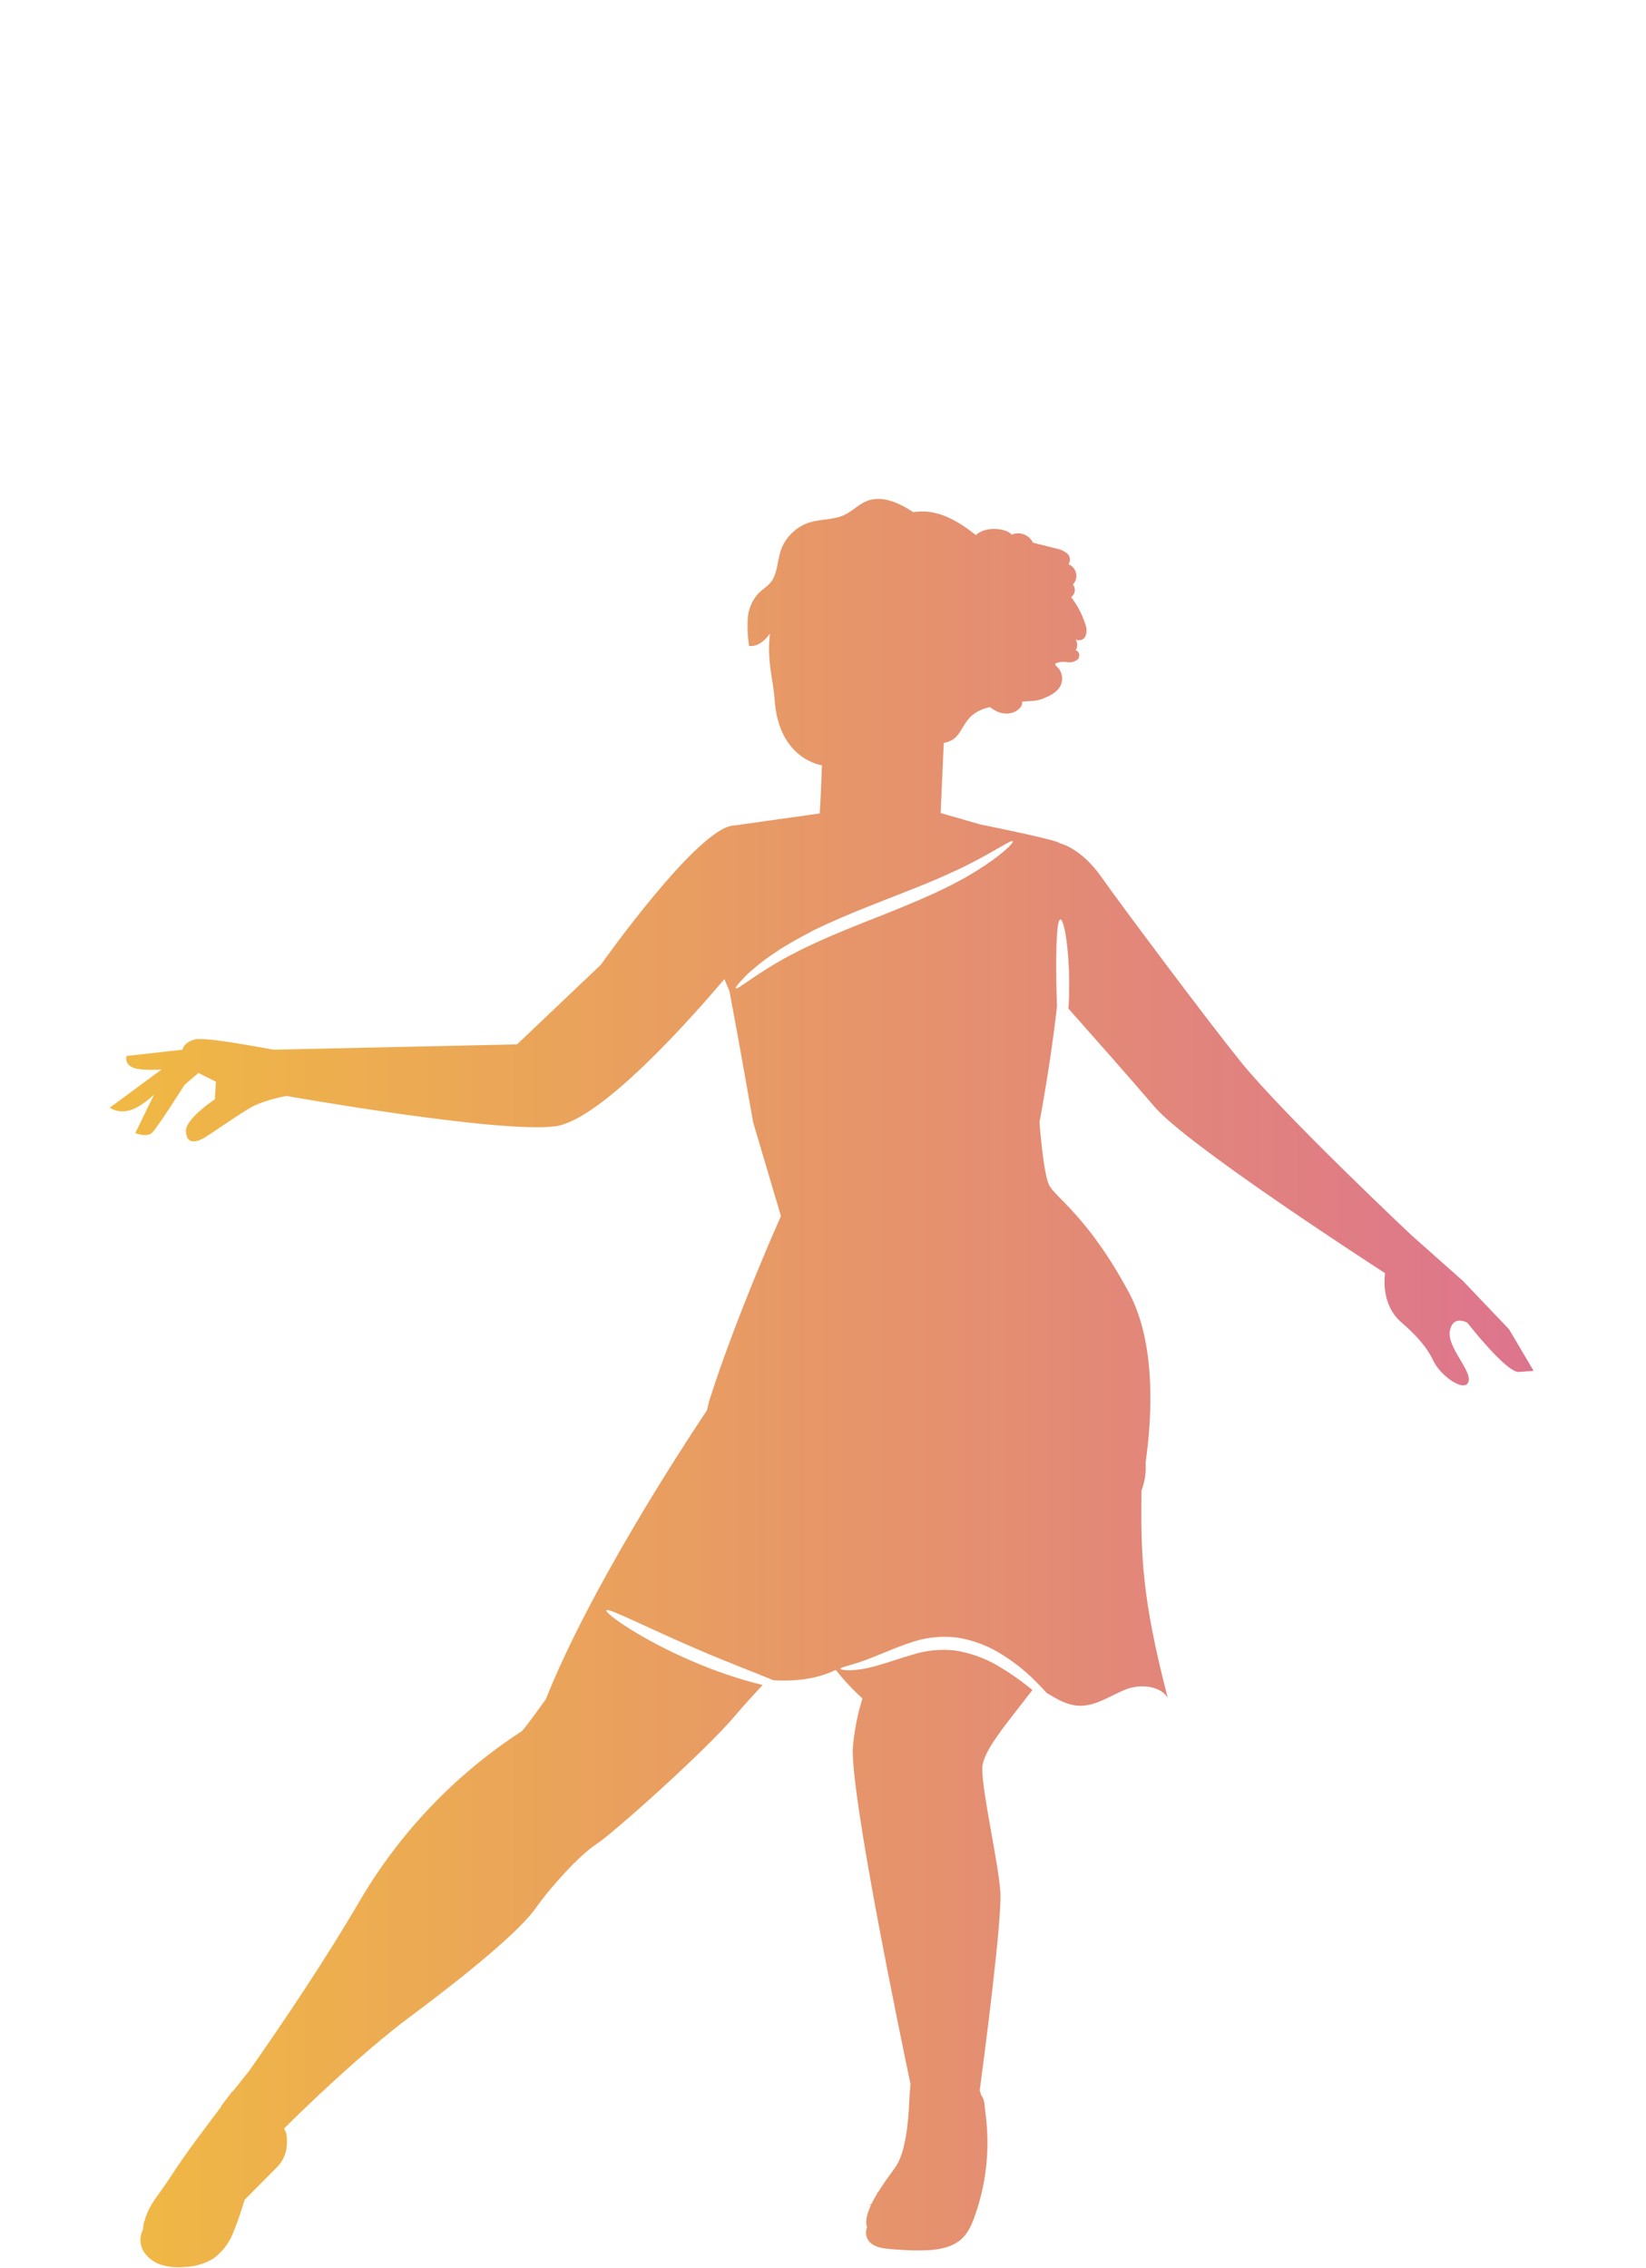 <svg width="495" height="682" viewBox="0 0 495 682" fill="none" xmlns="http://www.w3.org/2000/svg">
<path d="M453.809 399.667L440.007 385.18L424.467 371.392C424.467 371.392 386.038 335.228 373.106 319.214C362.965 306.637 336.744 271.566 331.266 263.756C325.023 254.841 318.715 253.55 318.676 253.537C318.676 252.878 304.584 249.876 294.733 247.861L282.88 244.45L283.816 223.378C290.953 222.061 287.885 214.831 297.736 212.592C303.083 216.965 308.061 212.922 307.323 210.973C310.313 210.657 311.88 210.973 314.58 209.656C315.888 209.15 317.08 208.384 318.083 207.404L318.491 206.877C319.218 205.881 319.538 204.646 319.386 203.423C319.235 202.2 318.623 201.08 317.675 200.292C317.567 200.198 317.48 200.083 317.419 199.954C317.358 199.825 317.324 199.684 317.319 199.541C318.388 199.03 319.591 198.869 320.756 199.08C321.333 199.187 321.926 199.173 322.497 199.039C323.068 198.905 323.605 198.655 324.075 198.303C324.918 197.474 324.641 195.67 323.469 195.577C323.786 195.079 323.953 194.501 323.953 193.911C323.953 193.321 323.786 192.744 323.469 192.245C323.739 192.393 324.038 192.481 324.345 192.504C324.652 192.526 324.961 192.482 325.249 192.374C325.538 192.267 325.8 192.099 326.018 191.881C326.235 191.663 326.404 191.401 326.511 191.113C326.876 189.901 326.801 188.6 326.301 187.438C325.373 184.585 323.96 181.912 322.126 179.537C322.419 179.33 322.667 179.065 322.854 178.759C323.041 178.453 323.163 178.112 323.214 177.757C323.264 177.402 323.242 177.04 323.148 176.694C323.053 176.348 322.889 176.024 322.666 175.744C323.088 175.299 323.396 174.757 323.561 174.167C323.727 173.576 323.746 172.953 323.616 172.354C323.486 171.754 323.212 171.195 322.817 170.725C322.421 170.256 321.918 169.89 321.349 169.66C321.683 169.153 321.821 168.543 321.739 167.942C321.657 167.342 321.359 166.791 320.901 166.393C319.951 165.631 318.823 165.123 317.622 164.918L310.642 163.167C310.087 162.015 309.11 161.121 307.914 160.669C306.717 160.218 305.393 160.245 304.215 160.744C302.74 158.781 296.234 158.11 293.482 160.889C285.765 154.765 280.312 153.158 274.636 153.988C270.422 151.235 265.286 148.786 260.65 150.656C258.201 151.63 256.331 153.698 253.947 154.817C250.72 156.345 246.927 156.016 243.503 157.056C241.447 157.708 239.576 158.842 238.045 160.363C236.515 161.884 235.37 163.748 234.706 165.801C233.705 168.975 233.824 172.662 231.677 175.217C230.689 176.389 229.32 177.179 228.213 178.259C226.265 180.325 225.089 183 224.881 185.832C224.695 188.639 224.832 191.458 225.29 194.234C227.845 194.484 229.991 192.68 231.545 190.507C230.558 198.83 232.559 204.44 232.954 210.34C234.153 228.449 247.178 230.095 247.178 230.095C247.178 230.095 246.783 241.368 246.519 244.581L220.667 248.216C209.947 248.651 180.671 290.096 180.671 290.096L155.478 314.012L82.426 315.605C81.556 315.605 61.894 311.562 58.47 312.563C55.046 313.564 54.901 315.605 54.901 315.605L38.07 317.489C37.886 318.09 37.917 318.737 38.157 319.318C38.398 319.9 38.832 320.379 39.387 320.676C41.415 322.124 48.606 321.545 48.606 321.545L33 333.055C33.832 333.579 34.763 333.927 35.735 334.076C36.706 334.226 37.699 334.174 38.65 333.924C42.219 333.147 46.328 329.104 46.328 329.104L40.678 340.693C40.678 340.693 44.01 342.01 45.603 340.693C47.197 339.376 55.467 326.207 55.467 326.207L59.669 322.598L64.936 325.232L64.607 330.54C64.607 330.54 55.77 336.334 55.915 340.101C56.06 343.867 58.549 343.578 60.841 342.419C63.132 341.26 72.693 334.306 76.486 332.423C79.595 331.076 82.853 330.103 86.192 329.526C86.192 329.526 149.959 340.825 166.922 338.652C180.697 336.887 208.064 305.939 217.836 294.389L219.377 298.024C222.208 312.932 226.488 337.427 226.488 337.427L234.851 365.637C234.851 365.637 221.418 395.598 213.266 421.226L212.607 424.031C204.06 436.819 177.313 477.96 164.143 510.885C164.143 510.885 158.309 519.129 156.926 520.498C137.108 533.371 120.535 550.652 108.501 570.991C98.097 588.862 84.994 608.3 74.998 622.55L69.954 628.898H69.783C69.783 628.898 66.635 633.072 66.438 633.296L66.556 633.362C62.842 638.235 55.744 647.612 51.977 653.459C48.395 659.03 46.512 660.966 45.05 663.784C44.892 663.784 44.8 663.784 44.8 663.784C44.8 663.784 44.8 663.85 44.971 663.889C44.3 665.251 43.754 666.67 43.338 668.13C43.115 668.859 43.004 669.619 43.009 670.382C42.492 671.341 42.222 672.414 42.222 673.503C42.222 674.593 42.492 675.665 43.009 676.624C44.232 678.729 46.217 680.285 48.553 680.97C50.872 681.651 53.303 681.861 55.704 681.589C58.638 681.483 61.499 680.645 64.028 679.153C66.629 677.307 68.664 674.771 69.901 671.831C71.314 668.441 72.528 664.971 73.536 661.44L83.229 651.668C84.987 649.94 86.059 647.633 86.245 645.175C86.376 643.16 86.245 640.974 85.494 640.223V639.907C90.762 634.639 108.58 617.348 123.278 606.404C140.807 593.353 156.202 580.631 161.061 573.77C165.921 566.908 174.468 557.624 179.275 554.529C184.082 551.434 211.909 526.714 221.181 515.718C223.301 513.202 226.172 510.028 229.333 506.631C222.051 504.82 214.932 502.406 208.051 499.414C192.787 492.895 181.79 485.019 182.344 484.163C182.897 483.307 194.631 489.431 209.592 495.818C219.153 499.954 227.726 503.141 232.599 505.195C240.83 505.683 246.901 504.273 251.326 502.074C253.764 505.155 256.451 508.031 259.36 510.674C257.807 515.652 256.826 520.79 256.436 525.99C256.252 541.728 270.027 608.603 273.82 626.632L273.649 628.687C273.57 628.911 273.53 630.294 273.425 632.295V632.361C273.161 637.629 272.411 647.282 269.21 651.681C267.63 653.854 265.707 656.475 264.061 659.122C263.785 659.227 263.626 659.306 263.64 659.333C263.653 659.359 263.745 659.333 263.929 659.333C263.245 660.452 262.612 661.558 262.086 662.651C261.818 662.709 261.563 662.816 261.335 662.967C261.335 662.967 261.572 662.967 261.954 662.967C260.729 665.601 260.11 667.932 260.756 669.671C260.37 670.579 260.322 671.595 260.622 672.535C260.921 673.475 261.548 674.277 262.389 674.794C264.338 676.111 266.893 676.111 269.184 676.335C271.713 676.519 274.228 676.664 276.757 676.624C280.813 676.624 285.844 676.177 289.123 673.227C291.493 671.08 292.6 667.959 293.627 664.89C296.748 655.456 297.693 645.439 296.393 635.588C296.05 633.151 296.195 631.268 295.076 629.977L294.839 629.174L294.654 628.66V628.305C295.813 619.679 301.436 577.036 300.831 568.699C300.133 559.48 295.392 539.068 295.392 531.824C295.392 526.477 302.819 518.22 310.471 508.119L309.035 506.973C306.123 504.652 303.042 502.553 299.817 500.691C295.979 498.48 291.77 496.985 287.398 496.279C283.022 495.747 278.583 496.169 274.386 497.517C270.356 498.676 266.682 500.02 263.482 500.876C260.946 501.631 258.328 502.073 255.685 502.193C253.815 502.193 252.775 501.995 252.762 501.745C252.762 501.152 256.712 500.678 262.612 498.229C265.602 497.07 269.118 495.463 273.319 494.054C277.988 492.333 283 491.755 287.938 492.368C292.83 493.169 297.502 494.976 301.66 497.675C304.986 499.764 308.077 502.206 310.879 504.958C312.433 506.486 313.711 507.842 314.751 509.014C317.833 510.858 320.888 512.702 324.404 512.86C329.672 513.097 334.163 509.568 339.062 507.777C343.276 506.249 349.15 506.999 351.178 510.516C343.355 480.371 343.053 467.57 343.276 448.197C344.295 445.492 344.718 442.599 344.514 439.716C346.345 426.941 347.912 404.276 339.457 388.539C327.091 365.531 317.148 359.947 315.423 356.168C313.697 352.388 312.604 337.427 312.604 337.427C312.604 337.427 316.186 318.45 317.872 302.396C317.767 300.065 317.701 297.471 317.661 294.731C317.53 284.696 317.806 276.518 318.886 276.439C319.966 276.36 321.428 284.512 321.52 294.666C321.52 297.774 321.52 300.684 321.309 303.252C326.696 309.31 339.102 323.323 347.254 332.831C356.749 343.894 408.15 377.371 416.526 382.797C416.276 384.588 415.551 392.463 421.359 397.52C425.534 401.155 428.945 404.685 431.065 409.175C433.185 413.666 440.416 418.789 441.601 415.484C442.786 412.178 435.108 405.119 436.017 400.154C436.926 395.189 441.285 397.718 441.285 397.718C441.285 397.718 453.045 412.81 456.799 412.507L461.197 412.165L453.809 399.667ZM293.666 261.834L290.756 263.598C289.729 264.191 288.622 264.744 287.503 265.35C285.264 266.575 282.801 267.707 280.207 268.932C274.939 271.289 269.21 273.647 263.087 276.044C256.963 278.441 251.234 280.772 246.177 283.05C243.648 284.262 241.199 285.328 239.026 286.527C237.933 287.106 236.839 287.62 235.839 288.186L232.981 289.846C225.711 294.152 221.708 297.629 221.26 297.155C221.075 296.957 221.905 295.904 223.578 294.139L225 292.69C225.54 292.19 226.159 291.676 226.831 291.123C228.305 289.836 229.853 288.636 231.466 287.528L234.298 285.592C235.285 284.946 236.365 284.341 237.458 283.682C239.645 282.365 242.081 281.127 244.623 279.731C249.772 277.216 255.553 274.753 261.651 272.343C267.749 269.933 273.504 267.707 278.772 265.561C281.405 264.454 283.829 263.44 286.068 262.374C287.2 261.847 288.306 261.373 289.347 260.859L292.31 259.358C299.843 255.499 304.163 252.431 304.558 252.931C304.953 253.431 301.068 257.238 293.666 261.834Z" fill="url(#paint0_linear_957_1919)"/>
<defs>
<linearGradient id="paint0_linear_957_1919" x1="33" y1="415.839" x2="461.131" y2="415.839" gradientUnits="userSpaceOnUse">
<stop stop-color="#F0B943"/>
<stop offset="1" stop-color="#DD748E"/>
</linearGradient>
</defs>
</svg>
